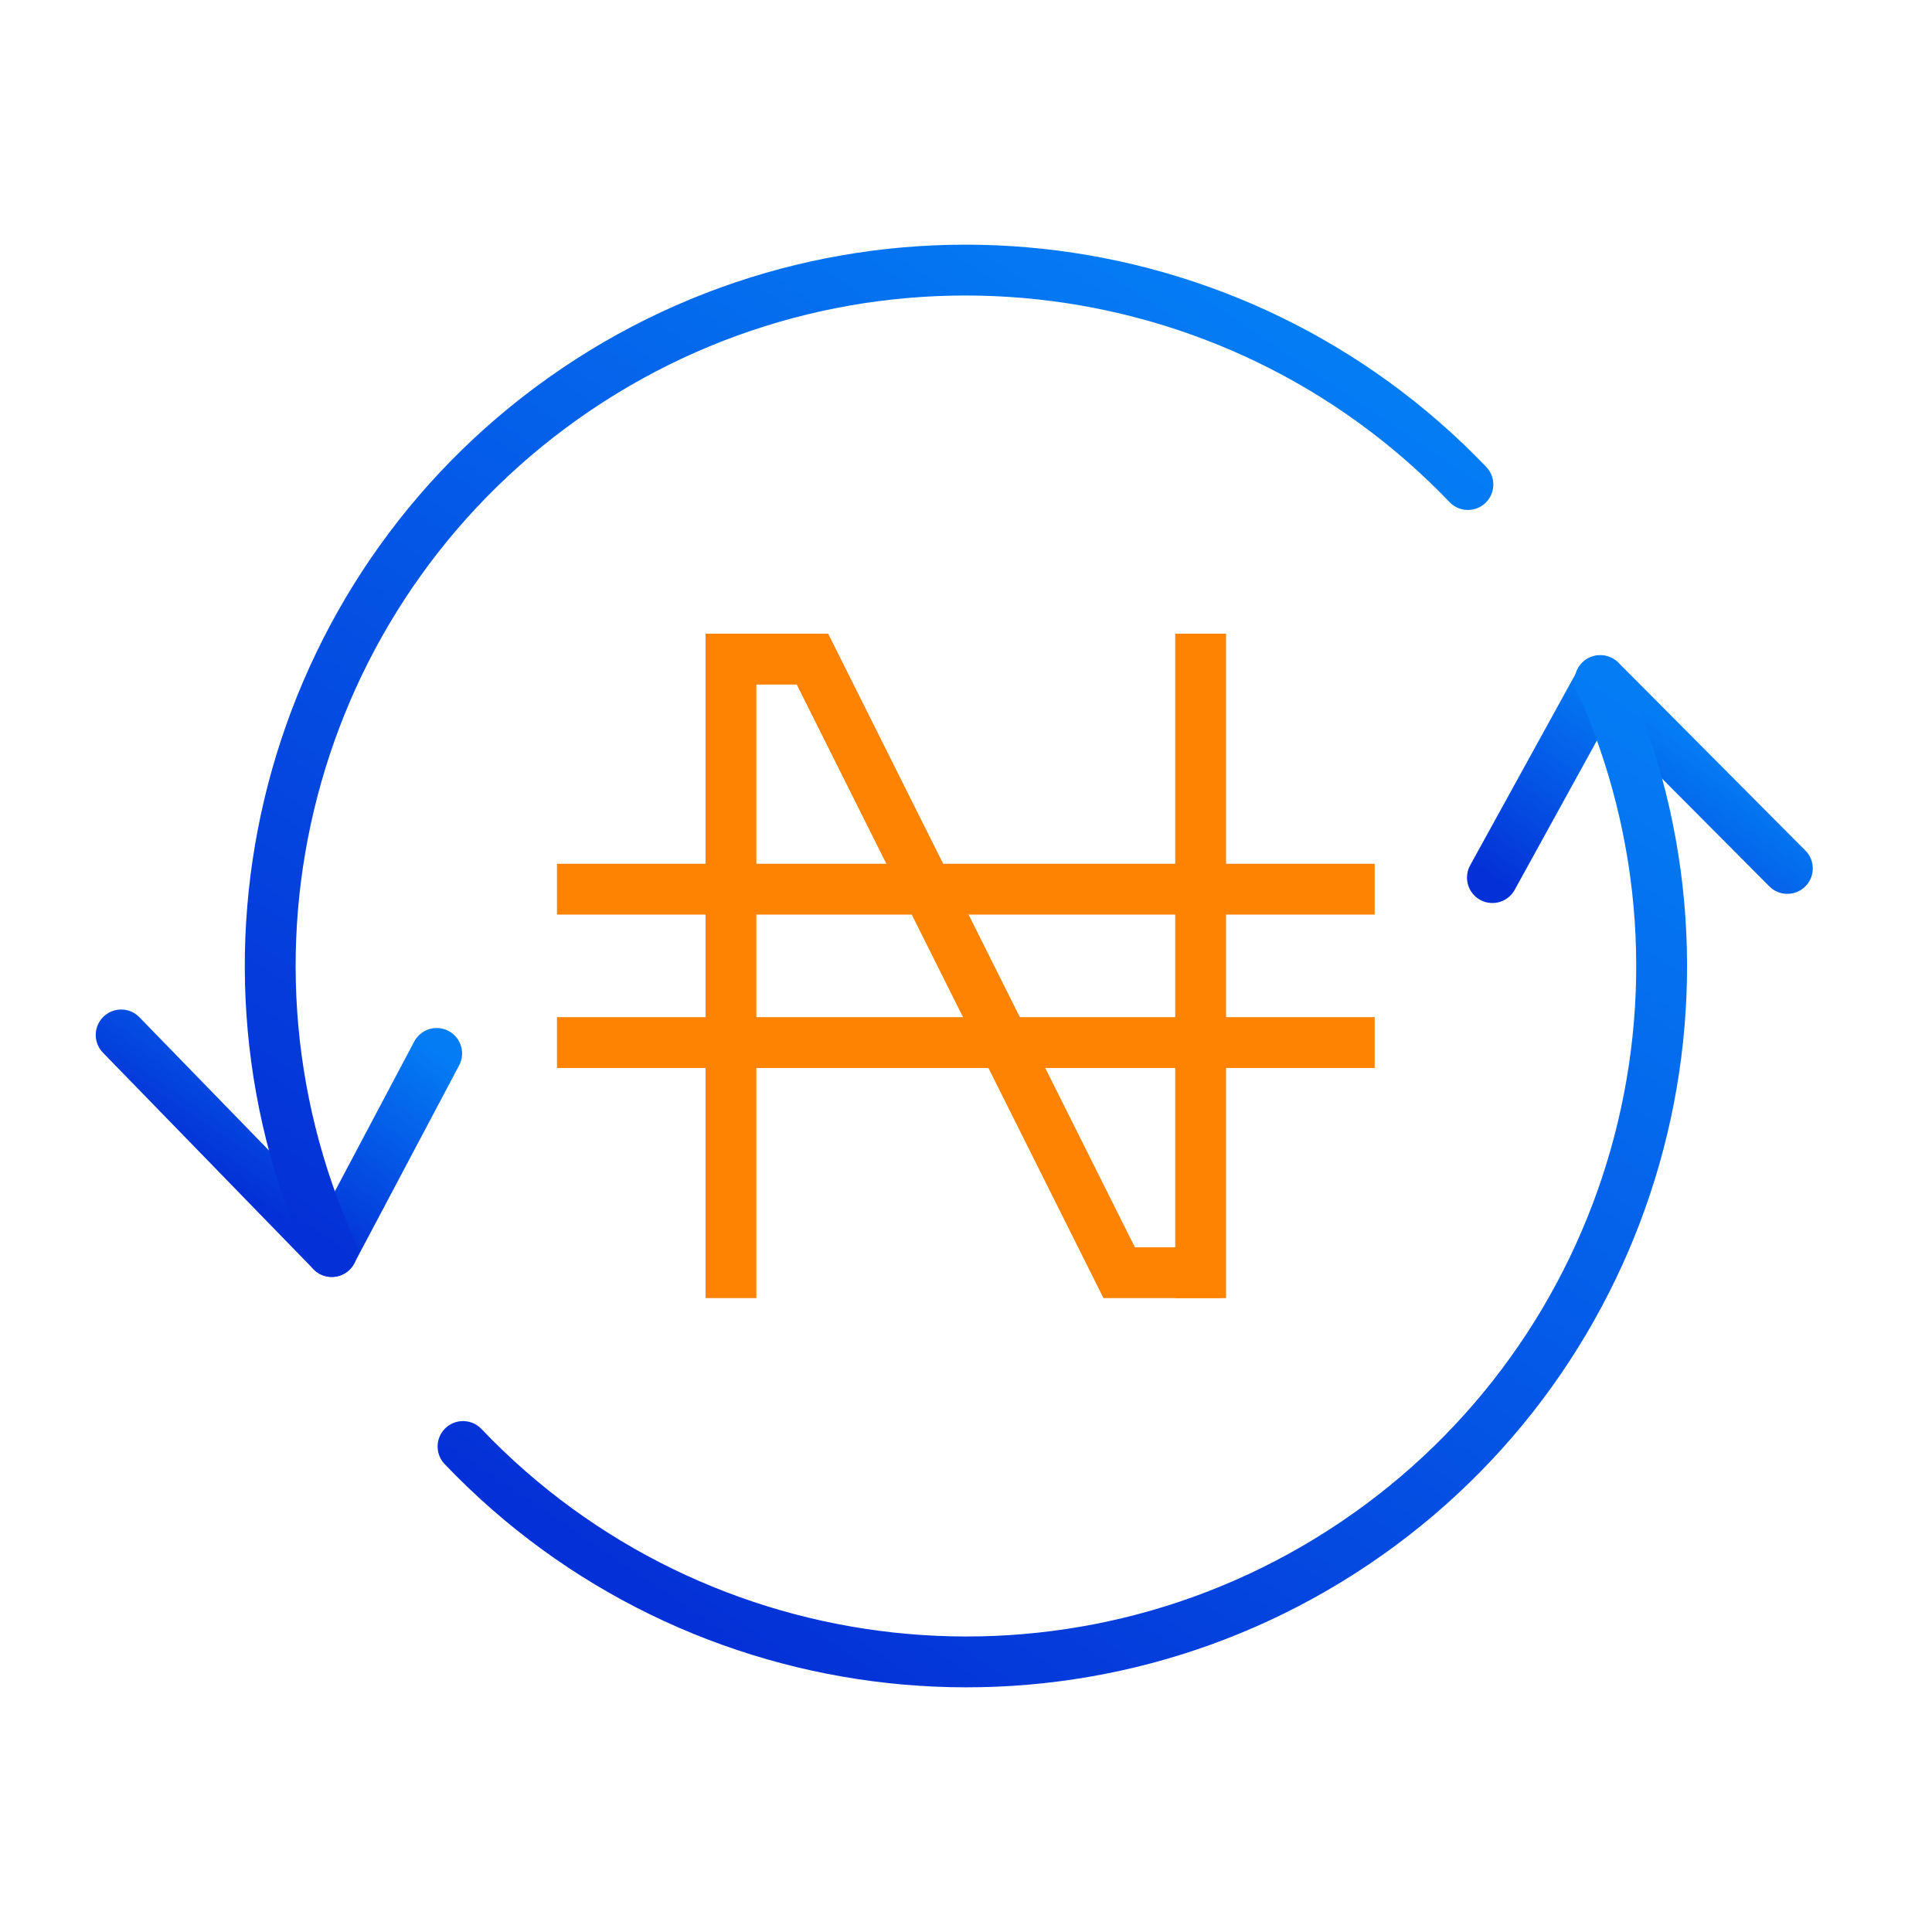 <svg width="38" height="38" viewBox="0 0 38 38" fill="none" xmlns="http://www.w3.org/2000/svg">
<path d="M35.155 17.081L31.484 13.393L29.354 17.261" stroke="url(#paint0_linear_76_4643)" stroke-linecap="round" stroke-linejoin="round"/>
<path d="M2.383 20.356L6.525 24.616L8.589 20.72" stroke="url(#paint1_linear_76_4643)" stroke-linecap="round" stroke-linejoin="round"/>
<path d="M31.472 13.385C34.212 19.462 32.173 26.63 26.645 30.354C21.116 34.078 13.708 33.274 9.107 28.451" stroke="url(#paint2_linear_76_4643)" stroke-linecap="round" stroke-linejoin="round"/>
<path d="M6.526 24.616C3.787 18.544 5.821 11.381 11.341 7.654C16.862 3.927 24.265 4.719 28.872 9.53" stroke="url(#paint3_linear_76_4643)" stroke-linecap="round" stroke-linejoin="round"/>
<path d="M11.455 17.489H26.538" stroke="#FF8303" stroke-linecap="square"/>
<path d="M11.455 20.506H26.538" stroke="#FF8303" stroke-linecap="square"/>
<path d="M23.521 25.032H22.013L15.98 12.964H14.377V25.032" stroke="#FF8303" stroke-linecap="square"/>
<path d="M23.615 25.032V12.964" stroke="#FF8303" stroke-linecap="square"/>
<defs>
<linearGradient id="paint0_linear_76_4643" x1="33.601" y1="14.821" x2="31.141" y2="18.467" gradientUnits="userSpaceOnUse">
<stop stop-color="#047CF4"/>
<stop offset="1" stop-color="#0431D7"/>
</linearGradient>
<linearGradient id="paint1_linear_76_4643" x1="6.565" y1="19.355" x2="4.114" y2="22.989" gradientUnits="userSpaceOnUse">
<stop stop-color="#047CF4"/>
<stop offset="1" stop-color="#0431D7"/>
</linearGradient>
<linearGradient id="paint2_linear_76_4643" x1="29.967" y1="12.37" x2="15.811" y2="33.356" gradientUnits="userSpaceOnUse">
<stop stop-color="#047CF4"/>
<stop offset="1" stop-color="#0431D7"/>
</linearGradient>
<linearGradient id="paint3_linear_76_4643" x1="22.175" y1="4.636" x2="8.018" y2="25.622" gradientUnits="userSpaceOnUse">
<stop stop-color="#047CF4"/>
<stop offset="1" stop-color="#0431D7"/>
</linearGradient>
</defs>
</svg>
